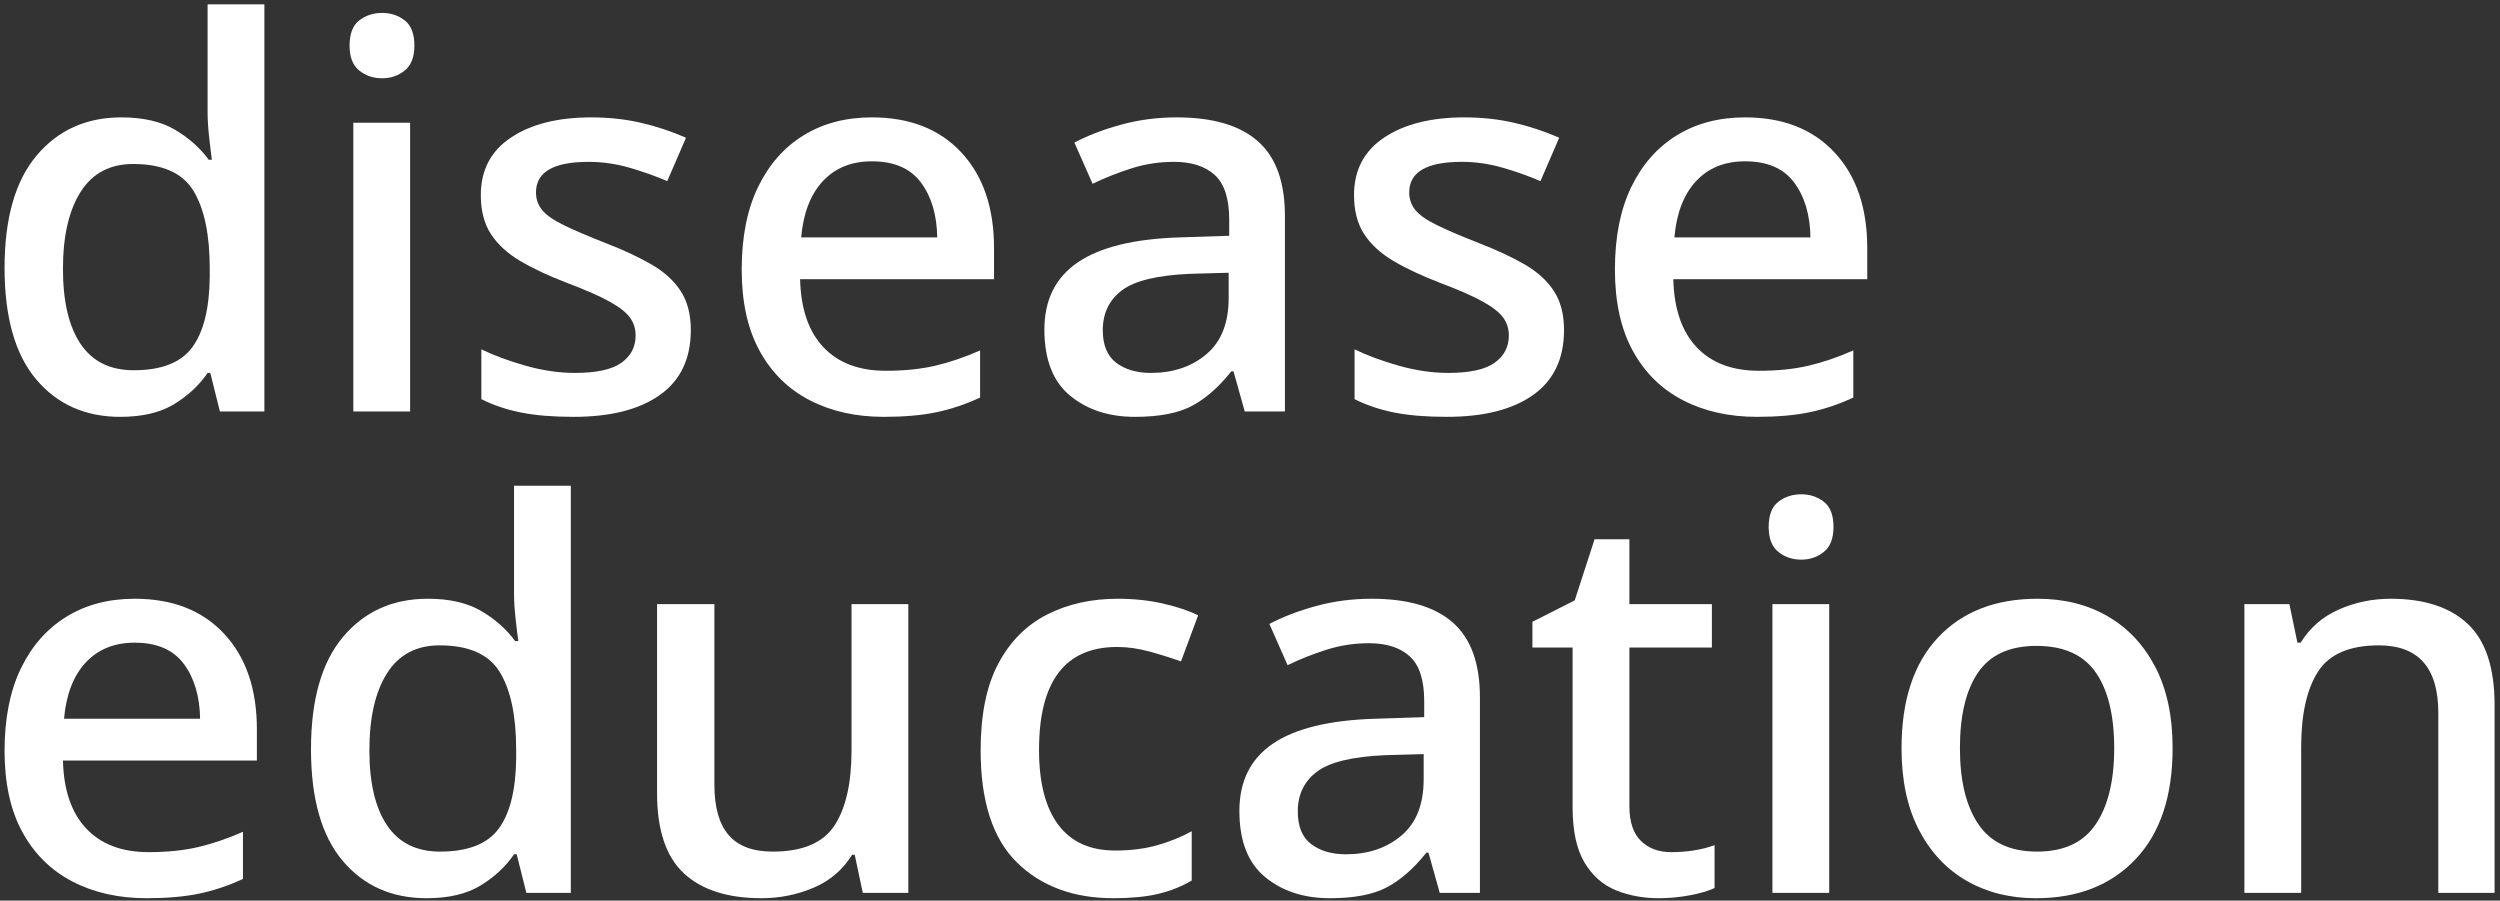 <?xml version="1.0" encoding="UTF-8"?>
<svg width="322px" height="116px" viewBox="0 0 322 116" version="1.1" xmlns="http://www.w3.org/2000/svg" xmlns:xlink="http://www.w3.org/1999/xlink">
    <rect x="0" y="0" width="322" height="116" fill="#333333" stroke="none"/>
    <title>disease education text@1x</title>
    <g id="Symbols" stroke="none" stroke-width="1" fill="none" fill-rule="evenodd">
        <g id="disease-education-text" transform="translate(0.588, 0.56)" fill="#FFFFFF" fill-rule="nonzero">
            <path d="M14.904,53.13 C10.396,53.13 6.785,51.52 4.071,48.3 C1.357,45.08 0,40.296 0,33.948 C0,27.554 1.38,22.724 4.14,19.458 C6.9,16.192 10.534,14.559 15.042,14.559 C17.848,14.559 20.148,15.088 21.942,16.146 C23.736,17.204 25.185,18.492 26.289,20.01 L26.703,20.01 C26.611,19.366 26.496,18.423 26.358,17.181 C26.22,15.939 26.151,14.858 26.151,13.938 L26.151,0 L33.465,0 L33.465,52.44 L27.738,52.44 L26.496,47.472 L26.151,47.472 C25.093,49.036 23.667,50.37 21.873,51.474 C20.079,52.578 17.756,53.13 14.904,53.13 Z M16.629,47.127 C20.217,47.127 22.735,46.138 24.184,44.16 C25.634,42.182 26.381,39.169 26.427,35.121 L26.427,34.017 C26.427,29.647 25.726,26.312 24.323,24.012 C22.919,21.712 20.332,20.562 16.56,20.562 C13.57,20.562 11.316,21.758 9.798,24.15 C8.28,26.542 7.521,29.854 7.521,34.086 C7.521,38.272 8.28,41.492 9.798,43.746 C11.316,46 13.593,47.127 16.629,47.127 Z" id="Shape"></path>
            <path d="M48.645,1.104 C49.749,1.104 50.715,1.426 51.543,2.07 C52.371,2.714 52.785,3.795 52.785,5.313 C52.785,6.785 52.371,7.854 51.543,8.521 C50.715,9.188 49.749,9.522 48.645,9.522 C47.495,9.522 46.506,9.188 45.678,8.521 C44.85,7.854 44.436,6.785 44.436,5.313 C44.436,3.795 44.85,2.714 45.678,2.07 C46.506,1.426 47.495,1.104 48.645,1.104 Z M52.233,15.249 L52.233,52.44 L44.919,52.44 L44.919,15.249 L52.233,15.249 Z" id="Shape"></path>
            <path d="M88.389,41.952 C88.389,45.632 87.067,48.415 84.421,50.301 C81.776,52.187 78.062,53.13 73.278,53.13 C70.656,53.13 68.413,52.946 66.55,52.578 C64.688,52.21 62.974,51.635 61.41,50.853 L61.41,44.436 C63.02,45.218 64.918,45.919 67.103,46.541 C69.287,47.161 71.415,47.472 73.485,47.472 C76.245,47.472 78.234,47.035 79.454,46.161 C80.672,45.287 81.282,44.114 81.282,42.642 C81.282,41.814 81.052,41.066 80.592,40.4 C80.132,39.733 79.269,39.042 78.004,38.33 C76.74,37.617 74.888,36.8 72.45,35.88 C70.058,34.96 68.046,34.017 66.412,33.051 C64.779,32.085 63.526,30.935 62.652,29.601 C61.778,28.267 61.341,26.588 61.341,24.564 C61.341,21.344 62.641,18.872 65.24,17.146 C67.838,15.421 71.277,14.559 75.555,14.559 C77.809,14.559 79.936,14.789 81.938,15.249 C83.939,15.709 85.882,16.353 87.768,17.181 L85.353,22.77 C83.743,22.08 82.087,21.494 80.385,21.011 C78.683,20.527 76.958,20.286 75.21,20.286 C70.702,20.286 68.448,21.597 68.448,24.219 C68.448,25.093 68.713,25.852 69.242,26.496 C69.77,27.14 70.691,27.784 72.001,28.428 C73.312,29.072 75.141,29.854 77.487,30.774 C79.741,31.648 81.684,32.556 83.317,33.499 C84.951,34.443 86.204,35.581 87.078,36.915 C87.952,38.249 88.389,39.928 88.389,41.952 Z" id="Path"></path>
            <path d="M111.711,14.559 C116.587,14.559 120.428,16.066 123.234,19.078 C126.04,22.091 127.443,26.197 127.443,31.395 L127.443,35.397 L102.465,35.397 C102.557,39.215 103.558,42.136 105.466,44.16 C107.376,46.184 110.055,47.196 113.505,47.196 C115.897,47.196 118.025,46.977 119.888,46.541 C121.751,46.103 123.671,45.448 125.649,44.574 L125.649,50.646 C123.763,51.52 121.877,52.153 119.991,52.544 C118.105,52.934 115.851,53.13 113.229,53.13 C109.641,53.13 106.467,52.417 103.707,50.991 C100.947,49.565 98.796,47.449 97.255,44.643 C95.715,41.837 94.944,38.341 94.944,34.155 C94.944,29.969 95.645,26.427 97.049,23.529 C98.451,20.631 100.406,18.412 102.913,16.87 C105.421,15.329 108.353,14.559 111.711,14.559 Z M111.711,20.217 C109.089,20.217 106.984,21.068 105.397,22.77 C103.811,24.472 102.879,26.887 102.603,30.015 L120.129,30.015 C120.083,27.117 119.382,24.759 118.025,22.942 C116.668,21.125 114.563,20.217 111.711,20.217 Z" id="Shape"></path>
            <path d="M150.972,14.559 C155.618,14.559 159.102,15.582 161.425,17.63 C163.749,19.677 164.91,22.885 164.91,27.255 L164.91,52.44 L159.735,52.44 L158.286,47.265 L158.01,47.265 C156.4,49.289 154.709,50.773 152.939,51.715 C151.167,52.658 148.718,53.13 145.59,53.13 C142.232,53.13 139.449,52.221 137.241,50.404 C135.033,48.587 133.929,45.747 133.929,41.883 C133.929,38.065 135.367,35.178 138.242,33.224 C141.117,31.268 145.498,30.199 151.386,30.015 L157.734,29.808 L157.734,27.738 C157.734,25.024 157.113,23.104 155.871,21.977 C154.629,20.849 152.881,20.286 150.627,20.286 C148.741,20.286 146.924,20.562 145.176,21.114 C143.428,21.666 141.749,22.333 140.139,23.115 L137.793,17.802 C139.541,16.882 141.554,16.111 143.831,15.491 C146.107,14.87 148.488,14.559 150.972,14.559 Z M157.665,34.569 L152.697,34.707 C148.465,34.891 145.532,35.604 143.899,36.846 C142.267,38.088 141.45,39.79 141.45,41.952 C141.45,43.884 142.025,45.287 143.175,46.161 C144.325,47.035 145.82,47.472 147.66,47.472 C150.512,47.472 152.893,46.667 154.802,45.057 C156.71,43.447 157.665,41.032 157.665,37.812 L157.665,34.569 Z" id="Shape"></path>
            <path d="M200.859,41.952 C200.859,45.632 199.536,48.415 196.892,50.301 C194.246,52.187 190.532,53.13 185.748,53.13 C183.126,53.13 180.883,52.946 179.02,52.578 C177.157,52.21 175.444,51.635 173.88,50.853 L173.88,44.436 C175.49,45.218 177.387,45.919 179.572,46.541 C181.757,47.161 183.885,47.472 185.955,47.472 C188.715,47.472 190.704,47.035 191.923,46.161 C193.143,45.287 193.752,44.114 193.752,42.642 C193.752,41.814 193.522,41.066 193.062,40.4 C192.602,39.733 191.739,39.042 190.475,38.33 C189.209,37.617 187.358,36.8 184.92,35.88 C182.528,34.96 180.516,34.017 178.882,33.051 C177.25,32.085 175.996,30.935 175.122,29.601 C174.248,28.267 173.811,26.588 173.811,24.564 C173.811,21.344 175.111,18.872 177.709,17.146 C180.309,15.421 183.747,14.559 188.025,14.559 C190.279,14.559 192.406,14.789 194.407,15.249 C196.409,15.709 198.352,16.353 200.238,17.181 L197.823,22.77 C196.213,22.08 194.557,21.494 192.855,21.011 C191.153,20.527 189.428,20.286 187.68,20.286 C183.172,20.286 180.918,21.597 180.918,24.219 C180.918,25.093 181.183,25.852 181.712,26.496 C182.24,27.14 183.161,27.784 184.471,28.428 C185.782,29.072 187.611,29.854 189.957,30.774 C192.211,31.648 194.155,32.556 195.787,33.499 C197.421,34.443 198.674,35.581 199.548,36.915 C200.422,38.249 200.859,39.928 200.859,41.952 Z" id="Path"></path>
            <path d="M224.181,14.559 C229.057,14.559 232.898,16.066 235.704,19.078 C238.51,22.091 239.913,26.197 239.913,31.395 L239.913,35.397 L214.935,35.397 C215.027,39.215 216.028,42.136 217.936,44.16 C219.845,46.184 222.525,47.196 225.975,47.196 C228.367,47.196 230.494,46.977 232.357,46.541 C234.22,46.103 236.141,45.448 238.119,44.574 L238.119,50.646 C236.233,51.52 234.347,52.153 232.461,52.544 C230.575,52.934 228.321,53.13 225.699,53.13 C222.111,53.13 218.937,52.417 216.177,50.991 C213.417,49.565 211.267,47.449 209.726,44.643 C208.185,41.837 207.414,38.341 207.414,34.155 C207.414,29.969 208.115,26.427 209.518,23.529 C210.922,20.631 212.876,18.412 215.383,16.87 C217.891,15.329 220.823,14.559 224.181,14.559 Z M224.181,20.217 C221.559,20.217 219.454,21.068 217.868,22.77 C216.28,24.472 215.349,26.887 215.073,30.015 L232.599,30.015 C232.553,27.117 231.851,24.759 230.494,22.942 C229.137,21.125 227.033,20.217 224.181,20.217 Z" id="Shape"></path>
            <path d="M16.767,76.559 C21.643,76.559 25.484,78.066 28.29,81.079 C31.096,84.091 32.499,88.197 32.499,93.395 L32.499,97.397 L7.521,97.397 C7.613,101.215 8.614,104.136 10.523,106.16 C12.431,108.184 15.111,109.196 18.561,109.196 C20.953,109.196 23.081,108.978 24.944,108.54 C26.806,108.103 28.727,107.448 30.705,106.574 L30.705,112.646 C28.819,113.52 26.933,114.153 25.047,114.543 C23.161,114.934 20.907,115.13 18.285,115.13 C14.697,115.13 11.523,114.417 8.763,112.991 C6.003,111.565 3.853,109.449 2.312,106.643 C0.77,103.837 0,100.341 0,96.155 C0,91.969 0.702,88.427 2.104,85.529 C3.507,82.631 5.463,80.412 7.97,78.871 C10.476,77.329 13.409,76.559 16.767,76.559 Z M16.767,82.217 C14.145,82.217 12.04,83.068 10.454,84.77 C8.867,86.472 7.935,88.887 7.659,92.015 L25.185,92.015 C25.139,89.117 24.438,86.76 23.081,84.942 C21.724,83.126 19.619,82.217 16.767,82.217 Z" id="Shape"></path>
            <path d="M54.372,115.13 C49.864,115.13 46.253,113.52 43.539,110.3 C40.825,107.08 39.468,102.296 39.468,95.948 C39.468,89.554 40.848,84.724 43.608,81.458 C46.368,78.192 50.002,76.559 54.51,76.559 C57.316,76.559 59.616,77.088 61.41,78.146 C63.204,79.204 64.653,80.492 65.757,82.01 L66.171,82.01 C66.079,81.366 65.964,80.423 65.826,79.181 C65.688,77.939 65.619,76.858 65.619,75.938 L65.619,62 L72.933,62 L72.933,114.44 L67.206,114.44 L65.964,109.472 L65.619,109.472 C64.561,111.036 63.135,112.37 61.341,113.474 C59.547,114.578 57.224,115.13 54.372,115.13 Z M56.097,109.127 C59.685,109.127 62.203,108.138 63.653,106.16 C65.102,104.182 65.849,101.169 65.895,97.121 L65.895,96.017 C65.895,91.647 65.194,88.312 63.791,86.012 C62.388,83.712 59.8,82.562 56.028,82.562 C53.038,82.562 50.784,83.758 49.266,86.15 C47.748,88.542 46.989,91.854 46.989,96.086 C46.989,100.272 47.748,103.492 49.266,105.746 C50.784,108 53.061,109.127 56.097,109.127 Z" id="Shape"></path>
            <path d="M116.403,77.249 L116.403,114.44 L110.538,114.44 L109.503,109.541 L109.158,109.541 C107.962,111.473 106.306,112.888 104.19,113.784 C102.074,114.681 99.843,115.13 97.497,115.13 C93.127,115.13 89.792,114.061 87.492,111.921 C85.192,109.782 84.042,106.344 84.042,101.606 L84.042,77.249 L91.425,77.249 L91.425,100.502 C91.425,103.4 92.034,105.562 93.254,106.988 C94.472,108.414 96.37,109.127 98.946,109.127 C102.764,109.127 105.409,108.011 106.881,105.781 C108.353,103.549 109.089,100.318 109.089,96.086 L109.089,77.249 L116.403,77.249 Z" id="Path"></path>
            <path d="M142.83,115.13 C137.678,115.13 133.538,113.6 130.41,110.541 C127.282,107.483 125.718,102.664 125.718,96.086 C125.718,91.486 126.477,87.76 127.995,84.908 C129.513,82.056 131.606,79.951 134.274,78.594 C136.942,77.237 139.978,76.559 143.382,76.559 C145.452,76.559 147.395,76.766 149.213,77.18 C151.03,77.594 152.536,78.1 153.732,78.698 L151.524,84.632 C150.236,84.172 148.879,83.746 147.453,83.356 C146.027,82.965 144.647,82.769 143.313,82.769 C136.597,82.769 133.239,87.185 133.239,96.017 C133.239,100.249 134.067,103.469 135.723,105.677 C137.379,107.885 139.817,108.989 143.037,108.989 C145.061,108.989 146.878,108.759 148.488,108.299 C150.098,107.839 151.57,107.241 152.904,106.505 L152.904,112.853 C151.57,113.635 150.121,114.21 148.557,114.578 C146.993,114.946 145.084,115.13 142.83,115.13 Z" id="Path"></path>
            <path d="M176.088,76.559 C180.734,76.559 184.219,77.582 186.542,79.629 C188.864,81.677 190.026,84.885 190.026,89.255 L190.026,114.44 L184.851,114.44 L183.402,109.265 L183.126,109.265 C181.516,111.289 179.826,112.772 178.054,113.716 C176.284,114.659 173.834,115.13 170.706,115.13 C167.348,115.13 164.565,114.222 162.357,112.404 C160.149,110.588 159.045,107.747 159.045,103.883 C159.045,100.065 160.482,97.178 163.357,95.224 C166.232,93.269 170.614,92.199 176.502,92.015 L182.85,91.808 L182.85,89.738 C182.85,87.024 182.229,85.103 180.987,83.977 C179.745,82.85 177.997,82.286 175.743,82.286 C173.857,82.286 172.04,82.562 170.292,83.114 C168.544,83.666 166.865,84.333 165.255,85.115 L162.909,79.802 C164.657,78.882 166.669,78.112 168.946,77.49 C171.224,76.87 173.604,76.559 176.088,76.559 Z M182.781,96.569 L177.813,96.707 C173.581,96.891 170.649,97.604 169.016,98.846 C167.382,100.088 166.566,101.79 166.566,103.952 C166.566,105.884 167.141,107.287 168.291,108.161 C169.441,109.035 170.936,109.472 172.776,109.472 C175.628,109.472 178.008,108.667 179.917,107.057 C181.827,105.447 182.781,103.032 182.781,99.812 L182.781,96.569 Z" id="Shape"></path>
            <path d="M214.659,109.196 C216.729,109.196 218.592,108.897 220.248,108.299 L220.248,113.819 C219.466,114.187 218.408,114.498 217.074,114.751 C215.74,115.004 214.406,115.13 213.072,115.13 C211.048,115.13 209.196,114.785 207.518,114.095 C205.839,113.405 204.493,112.209 203.481,110.507 C202.469,108.805 201.963,106.436 201.963,103.4 L201.963,82.838 L196.788,82.838 L196.788,79.526 L202.239,76.766 L204.792,68.9 L209.277,68.9 L209.277,77.249 L219.903,77.249 L219.903,82.838 L209.277,82.838 L209.277,103.262 C209.277,105.286 209.772,106.781 210.761,107.747 C211.75,108.713 213.049,109.196 214.659,109.196 Z" id="Path"></path>
            <path d="M231.426,63.104 C232.53,63.104 233.496,63.426 234.324,64.07 C235.152,64.714 235.566,65.795 235.566,67.313 C235.566,68.785 235.152,69.855 234.324,70.522 C233.496,71.189 232.53,71.522 231.426,71.522 C230.276,71.522 229.287,71.189 228.459,70.522 C227.631,69.855 227.217,68.785 227.217,67.313 C227.217,65.795 227.631,64.714 228.459,64.07 C229.287,63.426 230.276,63.104 231.426,63.104 Z M235.014,77.249 L235.014,114.44 L227.7,114.44 L227.7,77.249 L235.014,77.249 Z" id="Shape"></path>
            <path d="M279.243,95.81 C279.243,101.974 277.656,106.735 274.482,110.093 C271.308,113.451 267.03,115.13 261.648,115.13 C258.29,115.13 255.311,114.382 252.713,112.888 C250.113,111.392 248.066,109.207 246.571,106.332 C245.077,103.457 244.329,99.95 244.329,95.81 C244.329,89.646 245.893,84.897 249.021,81.561 C252.149,78.227 256.427,76.559 261.855,76.559 C265.259,76.559 268.26,77.306 270.86,78.802 C273.459,80.296 275.505,82.47 277,85.322 C278.495,88.174 279.243,91.67 279.243,95.81 Z M251.85,95.81 C251.85,99.996 252.643,103.262 254.231,105.608 C255.817,107.954 258.336,109.127 261.786,109.127 C265.236,109.127 267.755,107.954 269.341,105.608 C270.928,103.262 271.722,99.996 271.722,95.81 C271.722,91.578 270.928,88.323 269.341,86.046 C267.755,83.769 265.213,82.631 261.717,82.631 C258.267,82.631 255.76,83.769 254.196,86.046 C252.632,88.323 251.85,91.578 251.85,95.81 Z" id="Shape"></path>
            <path d="M307.326,76.559 C311.65,76.559 314.962,77.64 317.262,79.802 C319.562,81.964 320.712,85.437 320.712,90.221 L320.712,114.44 L313.467,114.44 L313.467,91.256 C313.467,85.46 310.914,82.562 305.808,82.562 C302.036,82.562 299.425,83.689 297.976,85.943 C296.527,88.197 295.803,91.44 295.803,95.672 L295.803,114.44 L288.489,114.44 L288.489,77.249 L294.285,77.249 L295.32,82.217 L295.734,82.217 C296.93,80.285 298.575,78.859 300.668,77.939 C302.76,77.019 304.98,76.559 307.326,76.559 Z" id="Path"></path>
        </g>
    </g>
</svg>